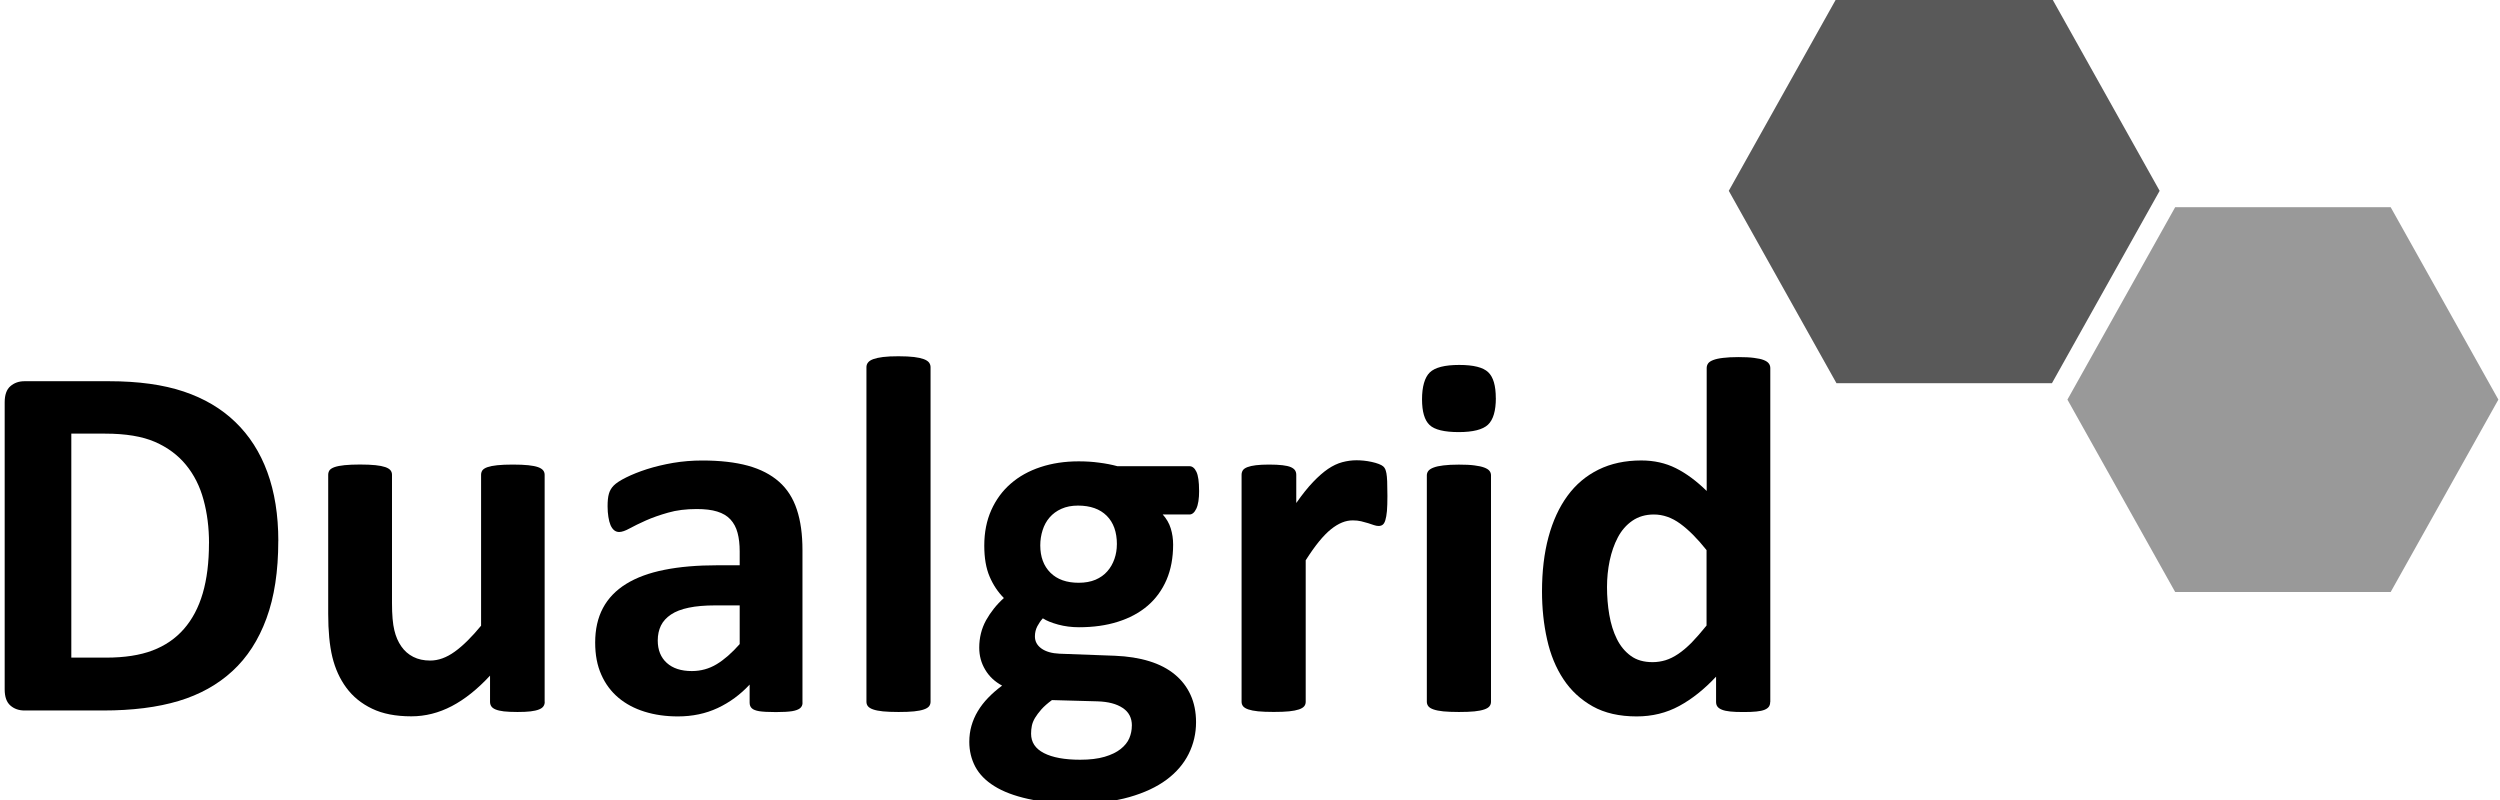 <svg width="203" height="65" viewBox="0 0 203 65" fill="none" xmlns="http://www.w3.org/2000/svg">
<g clip-path="url(#clip0_114_1866)">
<path d="M22.596 43.93C22.596 46.381 22.278 48.48 21.634 50.223C20.993 51.967 20.076 53.387 18.875 54.49C17.678 55.593 16.219 56.404 14.506 56.919C12.79 57.434 10.747 57.692 8.375 57.692H1.99C1.536 57.692 1.153 57.559 0.846 57.29C0.535 57.021 0.38 56.586 0.38 55.979V32.668C0.38 32.062 0.535 31.622 0.846 31.357C1.157 31.088 1.536 30.955 1.99 30.955H8.853C11.236 30.955 13.259 31.236 14.919 31.793C16.579 32.35 17.977 33.176 19.114 34.275C20.25 35.37 21.118 36.722 21.709 38.337C22.3 39.947 22.6 41.815 22.6 43.937L22.596 43.93ZM16.973 44.115C16.973 42.85 16.825 41.667 16.526 40.58C16.234 39.492 15.757 38.549 15.101 37.749C14.449 36.95 13.604 36.328 12.581 35.881C11.554 35.434 10.205 35.211 8.538 35.211H5.791V53.399H8.621C10.107 53.399 11.365 53.206 12.384 52.819C13.403 52.432 14.252 51.853 14.934 51.072C15.616 50.292 16.128 49.325 16.465 48.17C16.802 47.014 16.969 45.661 16.969 44.119L16.973 44.115Z" fill="black"/>
<path d="M44.232 56.991C44.232 57.127 44.198 57.249 44.126 57.351C44.058 57.453 43.937 57.54 43.766 57.608C43.596 57.677 43.365 57.73 43.084 57.764C42.8 57.798 42.448 57.813 42.019 57.813C41.565 57.813 41.197 57.794 40.913 57.764C40.629 57.73 40.409 57.677 40.242 57.608C40.079 57.54 39.958 57.453 39.894 57.351C39.825 57.249 39.791 57.127 39.791 56.991V54.861C38.768 55.964 37.734 56.79 36.68 57.34C35.627 57.889 34.536 58.166 33.403 58.166C32.137 58.166 31.072 57.961 30.212 57.544C29.348 57.131 28.655 56.566 28.124 55.846C27.594 55.13 27.219 54.3 26.988 53.357C26.76 52.413 26.65 51.239 26.65 49.833V38.549C26.65 38.412 26.688 38.291 26.76 38.185C26.836 38.083 26.976 37.996 27.173 37.927C27.37 37.859 27.643 37.806 27.977 37.772C28.314 37.738 28.731 37.719 29.227 37.719C29.723 37.719 30.159 37.738 30.485 37.772C30.815 37.806 31.08 37.859 31.281 37.927C31.482 37.996 31.622 38.083 31.705 38.185C31.789 38.287 31.83 38.412 31.83 38.549V48.965C31.83 49.932 31.895 50.667 32.02 51.175C32.141 51.686 32.33 52.122 32.588 52.489C32.842 52.857 33.164 53.137 33.558 53.338C33.952 53.539 34.407 53.637 34.934 53.637C35.593 53.637 36.256 53.399 36.927 52.914C37.597 52.432 38.306 51.728 39.064 50.807V38.553C39.064 38.416 39.102 38.295 39.174 38.189C39.253 38.087 39.39 37.999 39.587 37.931C39.788 37.863 40.053 37.81 40.383 37.776C40.712 37.742 41.133 37.723 41.641 37.723C42.148 37.723 42.573 37.742 42.898 37.776C43.228 37.81 43.49 37.863 43.687 37.931C43.876 37.999 44.016 38.087 44.1 38.189C44.183 38.291 44.225 38.416 44.225 38.553V56.987L44.232 56.991Z" fill="black"/>
<path d="M65.167 57.055C65.167 57.248 65.099 57.4 64.963 57.51C64.823 57.62 64.61 57.699 64.311 57.749C64.015 57.794 63.58 57.821 63 57.821C62.379 57.821 61.928 57.794 61.643 57.749C61.363 57.699 61.162 57.624 61.045 57.51C60.927 57.4 60.87 57.248 60.87 57.055V55.589C60.112 56.404 59.249 57.036 58.279 57.491C57.305 57.946 56.229 58.173 55.043 58.173C54.061 58.173 53.163 58.044 52.345 57.79C51.526 57.536 50.814 57.158 50.215 56.654C49.617 56.15 49.15 55.524 48.825 54.782C48.491 54.039 48.328 53.171 48.328 52.178C48.328 51.106 48.536 50.17 48.957 49.378C49.378 48.586 50.007 47.931 50.84 47.416C51.674 46.9 52.708 46.517 53.947 46.271C55.187 46.021 56.627 45.9 58.267 45.9H60.063V44.782C60.063 44.206 60.007 43.698 59.889 43.263C59.775 42.827 59.578 42.467 59.313 42.179C59.044 41.887 58.684 41.675 58.237 41.538C57.79 41.398 57.233 41.334 56.573 41.334C55.706 41.334 54.929 41.429 54.251 41.626C53.569 41.819 52.966 42.031 52.439 42.266C51.916 42.501 51.481 42.713 51.128 42.906C50.78 43.1 50.492 43.198 50.272 43.198C50.12 43.198 49.984 43.149 49.867 43.054C49.749 42.956 49.654 42.819 49.575 42.641C49.499 42.459 49.442 42.239 49.401 41.978C49.359 41.717 49.336 41.429 49.336 41.11C49.336 40.682 49.37 40.345 49.442 40.099C49.51 39.852 49.639 39.625 49.832 39.428C50.026 39.231 50.363 39.007 50.844 38.769C51.325 38.53 51.89 38.303 52.538 38.094C53.186 37.889 53.891 37.719 54.656 37.586C55.422 37.458 56.21 37.393 57.021 37.393C58.468 37.393 59.703 37.533 60.73 37.814C61.757 38.098 62.598 38.534 63.258 39.117C63.921 39.701 64.402 40.459 64.705 41.379C65.012 42.304 65.16 43.399 65.16 44.664V57.067L65.167 57.055ZM60.063 49.158H58.078C57.24 49.158 56.52 49.219 55.929 49.344C55.338 49.465 54.853 49.651 54.482 49.901C54.11 50.151 53.838 50.451 53.667 50.799C53.497 51.152 53.409 51.553 53.409 52.008C53.409 52.781 53.656 53.387 54.141 53.827C54.63 54.27 55.308 54.49 56.179 54.49C56.907 54.49 57.581 54.304 58.195 53.933C58.809 53.562 59.431 53.016 60.063 52.3V49.158Z" fill="black"/>
<path d="M75.561 56.991C75.561 57.127 75.519 57.248 75.44 57.351C75.356 57.453 75.216 57.54 75.015 57.608C74.818 57.677 74.549 57.73 74.219 57.764C73.89 57.798 73.469 57.813 72.962 57.813C72.454 57.813 72.033 57.794 71.7 57.764C71.37 57.73 71.105 57.677 70.904 57.608C70.707 57.54 70.563 57.453 70.48 57.351C70.396 57.248 70.355 57.127 70.355 56.991V29.811C70.355 29.674 70.396 29.549 70.48 29.443C70.563 29.33 70.703 29.239 70.904 29.163C71.105 29.091 71.37 29.03 71.7 28.989C72.033 28.947 72.45 28.928 72.962 28.928C73.473 28.928 73.89 28.951 74.219 28.989C74.553 29.03 74.818 29.091 75.015 29.163C75.216 29.239 75.356 29.333 75.44 29.443C75.519 29.553 75.561 29.678 75.561 29.811V56.991Z" fill="black"/>
<path d="M97.369 39.837C97.369 40.5 97.293 40.985 97.141 41.304C96.99 41.622 96.804 41.777 96.585 41.777H94.413C94.716 42.111 94.936 42.486 95.065 42.907C95.194 43.327 95.258 43.763 95.258 44.218C95.258 45.29 95.08 46.249 94.724 47.078C94.364 47.912 93.853 48.617 93.186 49.189C92.515 49.761 91.708 50.193 90.764 50.489C89.825 50.788 88.771 50.932 87.612 50.932C87.02 50.932 86.456 50.86 85.922 50.716C85.384 50.568 84.971 50.402 84.679 50.208C84.512 50.386 84.364 50.602 84.232 50.849C84.103 51.099 84.035 51.372 84.035 51.675C84.035 52.076 84.209 52.402 84.561 52.656C84.914 52.91 85.406 53.054 86.039 53.081L90.526 53.247C91.571 53.289 92.504 53.437 93.326 53.691C94.148 53.944 94.834 54.304 95.395 54.767C95.956 55.229 96.38 55.782 96.675 56.43C96.971 57.078 97.119 57.817 97.119 58.643C97.119 59.549 96.922 60.409 96.52 61.216C96.118 62.023 95.52 62.72 94.72 63.315C93.921 63.906 92.92 64.376 91.712 64.721C90.507 65.066 89.101 65.24 87.487 65.24C85.872 65.24 84.58 65.115 83.47 64.869C82.36 64.622 81.45 64.278 80.742 63.834C80.033 63.395 79.518 62.864 79.192 62.254C78.87 61.64 78.707 60.97 78.707 60.238C78.707 59.784 78.764 59.352 78.881 58.939C78.999 58.526 79.169 58.128 79.397 57.749C79.624 57.37 79.904 57.006 80.234 56.665C80.564 56.32 80.943 55.991 81.371 55.672C80.78 55.354 80.321 54.926 79.999 54.38C79.673 53.838 79.514 53.24 79.514 52.592C79.514 51.781 79.7 51.038 80.067 50.367C80.442 49.701 80.92 49.094 81.515 48.56C81.034 48.079 80.647 47.499 80.359 46.825C80.067 46.146 79.923 45.309 79.923 44.305C79.923 43.229 80.113 42.27 80.492 41.421C80.871 40.576 81.397 39.856 82.072 39.273C82.743 38.685 83.55 38.238 84.489 37.928C85.429 37.617 86.46 37.461 87.589 37.461C88.169 37.461 88.722 37.495 89.252 37.568C89.783 37.636 90.275 37.73 90.73 37.855H96.581C96.816 37.855 97.005 38.007 97.149 38.31C97.293 38.613 97.365 39.121 97.365 39.837H97.369ZM91.909 58.912C91.909 58.291 91.662 57.817 91.166 57.487C90.669 57.154 89.987 56.976 89.12 56.949L85.418 56.847C85.061 57.108 84.773 57.362 84.561 57.601C84.349 57.844 84.175 58.075 84.042 58.294C83.913 58.518 83.826 58.726 83.785 58.939C83.743 59.143 83.724 59.355 83.724 59.579C83.724 60.269 84.069 60.792 84.766 61.151C85.463 61.508 86.445 61.69 87.71 61.69C88.495 61.69 89.158 61.61 89.696 61.451C90.234 61.292 90.666 61.083 90.995 60.822C91.325 60.56 91.564 60.265 91.7 59.943C91.837 59.617 91.905 59.28 91.905 58.92L91.909 58.912ZM90.692 44.199C90.692 43.206 90.419 42.433 89.866 41.88C89.313 41.33 88.536 41.054 87.532 41.054C87.02 41.054 86.573 41.141 86.187 41.315C85.8 41.486 85.482 41.724 85.228 42.016C84.971 42.312 84.785 42.656 84.66 43.05C84.535 43.445 84.47 43.854 84.47 44.282C84.47 45.218 84.747 45.961 85.296 46.506C85.846 47.052 86.611 47.321 87.589 47.321C88.112 47.321 88.567 47.238 88.953 47.075C89.34 46.908 89.662 46.681 89.912 46.393C90.169 46.105 90.359 45.767 90.492 45.388C90.624 45.01 90.689 44.615 90.689 44.202L90.692 44.199Z" fill="black"/>
<path d="M112.658 40.273C112.658 40.765 112.646 41.175 112.62 41.493C112.589 41.807 112.548 42.057 112.491 42.236C112.438 42.414 112.366 42.539 112.275 42.607C112.184 42.679 112.07 42.709 111.93 42.709C111.82 42.709 111.699 42.683 111.559 42.637C111.419 42.588 111.267 42.539 111.093 42.482C110.922 42.429 110.729 42.376 110.524 42.327C110.316 42.277 110.092 42.255 109.842 42.255C109.554 42.255 109.263 42.311 108.975 42.429C108.687 42.546 108.383 42.728 108.077 42.974C107.77 43.221 107.444 43.554 107.106 43.967C106.769 44.38 106.409 44.888 106.023 45.494V56.987C106.023 57.123 105.985 57.245 105.902 57.347C105.818 57.449 105.678 57.536 105.477 57.605C105.276 57.673 105.011 57.726 104.681 57.76C104.352 57.794 103.931 57.809 103.42 57.809C102.908 57.809 102.491 57.79 102.158 57.76C101.824 57.726 101.563 57.673 101.362 57.605C101.165 57.536 101.021 57.449 100.938 57.347C100.858 57.245 100.816 57.123 100.816 56.987V38.553C100.816 38.416 100.851 38.295 100.919 38.189C100.987 38.086 101.112 37.999 101.29 37.931C101.468 37.863 101.699 37.81 101.983 37.776C102.268 37.742 102.624 37.723 103.048 37.723C103.473 37.723 103.855 37.742 104.143 37.776C104.431 37.81 104.659 37.863 104.814 37.931C104.969 37.999 105.087 38.086 105.155 38.189C105.223 38.291 105.257 38.416 105.257 38.553V40.845C105.739 40.155 106.193 39.587 106.621 39.14C107.046 38.693 107.451 38.34 107.838 38.075C108.221 37.817 108.607 37.632 108.994 37.529C109.38 37.427 109.766 37.374 110.153 37.374C110.331 37.374 110.524 37.385 110.733 37.404C110.937 37.427 111.153 37.457 111.377 37.507C111.597 37.556 111.79 37.609 111.953 37.673C112.12 37.738 112.241 37.802 112.317 37.87C112.392 37.939 112.449 38.014 112.483 38.098C112.517 38.177 112.548 38.291 112.578 38.435C112.608 38.583 112.624 38.799 112.639 39.087C112.65 39.379 112.658 39.769 112.658 40.265V40.273Z" fill="black"/>
<path d="M121.463 32.316C121.463 33.361 121.251 34.085 120.823 34.487C120.399 34.885 119.603 35.086 118.447 35.086C117.291 35.086 116.484 34.896 116.083 34.51C115.673 34.123 115.469 33.43 115.469 32.422C115.469 31.414 115.681 30.648 116.098 30.243C116.518 29.837 117.314 29.633 118.485 29.633C119.656 29.633 120.429 29.83 120.842 30.224C121.255 30.614 121.459 31.315 121.459 32.323L121.463 32.316ZM121.069 56.991C121.069 57.127 121.028 57.248 120.944 57.351C120.865 57.453 120.721 57.54 120.52 57.608C120.319 57.677 120.057 57.73 119.728 57.764C119.394 57.798 118.974 57.813 118.462 57.813C117.951 57.813 117.534 57.794 117.204 57.764C116.871 57.73 116.609 57.677 116.408 57.608C116.208 57.54 116.067 57.453 115.984 57.351C115.905 57.248 115.859 57.127 115.859 56.991V38.594C115.859 38.458 115.905 38.337 115.984 38.234C116.067 38.132 116.208 38.041 116.408 37.965C116.606 37.889 116.871 37.829 117.204 37.791C117.534 37.749 117.954 37.727 118.462 37.727C118.97 37.727 119.394 37.745 119.728 37.791C120.057 37.833 120.319 37.889 120.52 37.965C120.721 38.041 120.865 38.132 120.944 38.234C121.028 38.337 121.069 38.462 121.069 38.594V56.991Z" fill="black"/>
<path d="M143.74 56.991C143.74 57.142 143.71 57.267 143.638 57.373C143.57 57.476 143.452 57.563 143.289 57.631C143.123 57.699 142.899 57.749 142.619 57.775C142.338 57.805 141.99 57.817 141.573 57.817C141.133 57.817 140.773 57.805 140.5 57.775C140.224 57.745 139.996 57.699 139.83 57.631C139.655 57.563 139.53 57.476 139.455 57.373C139.379 57.271 139.345 57.142 139.345 56.991V54.945C138.39 55.964 137.397 56.76 136.355 57.324C135.317 57.889 134.165 58.173 132.895 58.173C131.49 58.173 130.3 57.9 129.33 57.358C128.36 56.813 127.564 56.081 126.954 55.157C126.34 54.232 125.897 53.156 125.624 51.925C125.347 50.693 125.211 49.393 125.211 48.029C125.211 46.389 125.385 44.914 125.738 43.607C126.09 42.3 126.605 41.182 127.28 40.261C127.954 39.337 128.796 38.628 129.803 38.132C130.808 37.636 131.967 37.389 133.274 37.389C134.305 37.389 135.245 37.598 136.082 38.018C136.923 38.439 137.757 39.056 138.583 39.867V29.887C138.583 29.75 138.621 29.625 138.697 29.515C138.772 29.405 138.913 29.311 139.114 29.235C139.311 29.159 139.576 29.098 139.909 29.061C140.239 29.019 140.66 28.996 141.167 28.996C141.675 28.996 142.099 29.015 142.429 29.061C142.759 29.102 143.024 29.159 143.213 29.235C143.407 29.311 143.547 29.405 143.626 29.515C143.71 29.625 143.748 29.75 143.748 29.887V57.002L143.74 56.991ZM138.575 44.672C137.829 43.736 137.117 43.02 136.435 42.524C135.753 42.027 135.04 41.777 134.294 41.777C133.619 41.777 133.036 41.948 132.547 42.285C132.058 42.622 131.664 43.073 131.368 43.638C131.069 44.202 130.853 44.835 130.705 45.528C130.561 46.226 130.489 46.938 130.489 47.669C130.489 48.442 130.55 49.193 130.675 49.92C130.8 50.651 131.001 51.303 131.285 51.875C131.565 52.447 131.941 52.906 132.414 53.251C132.88 53.596 133.471 53.766 134.191 53.766C134.548 53.766 134.896 53.713 135.237 53.611C135.574 53.508 135.919 53.338 136.268 53.103C136.62 52.868 136.98 52.561 137.355 52.186C137.727 51.803 138.128 51.341 138.572 50.792V44.672H138.575Z" fill="black"/>
<path opacity="0.65" d="M149.122 31.118L140.377 15.495L149.122 -0.128H166.617L175.363 15.495L166.617 31.118H149.122Z" fill="black"/>
<path opacity="0.4" d="M176.624 48.071L167.875 32.448L176.624 16.825H194.123L202.868 32.448L194.123 48.071H176.624Z" fill="black"/>
</g>
<defs>
<clipPath id="clip0_114_1866">
<rect width="202.944" height="65" fill="white"/>
</clipPath>
</defs>
</svg>
